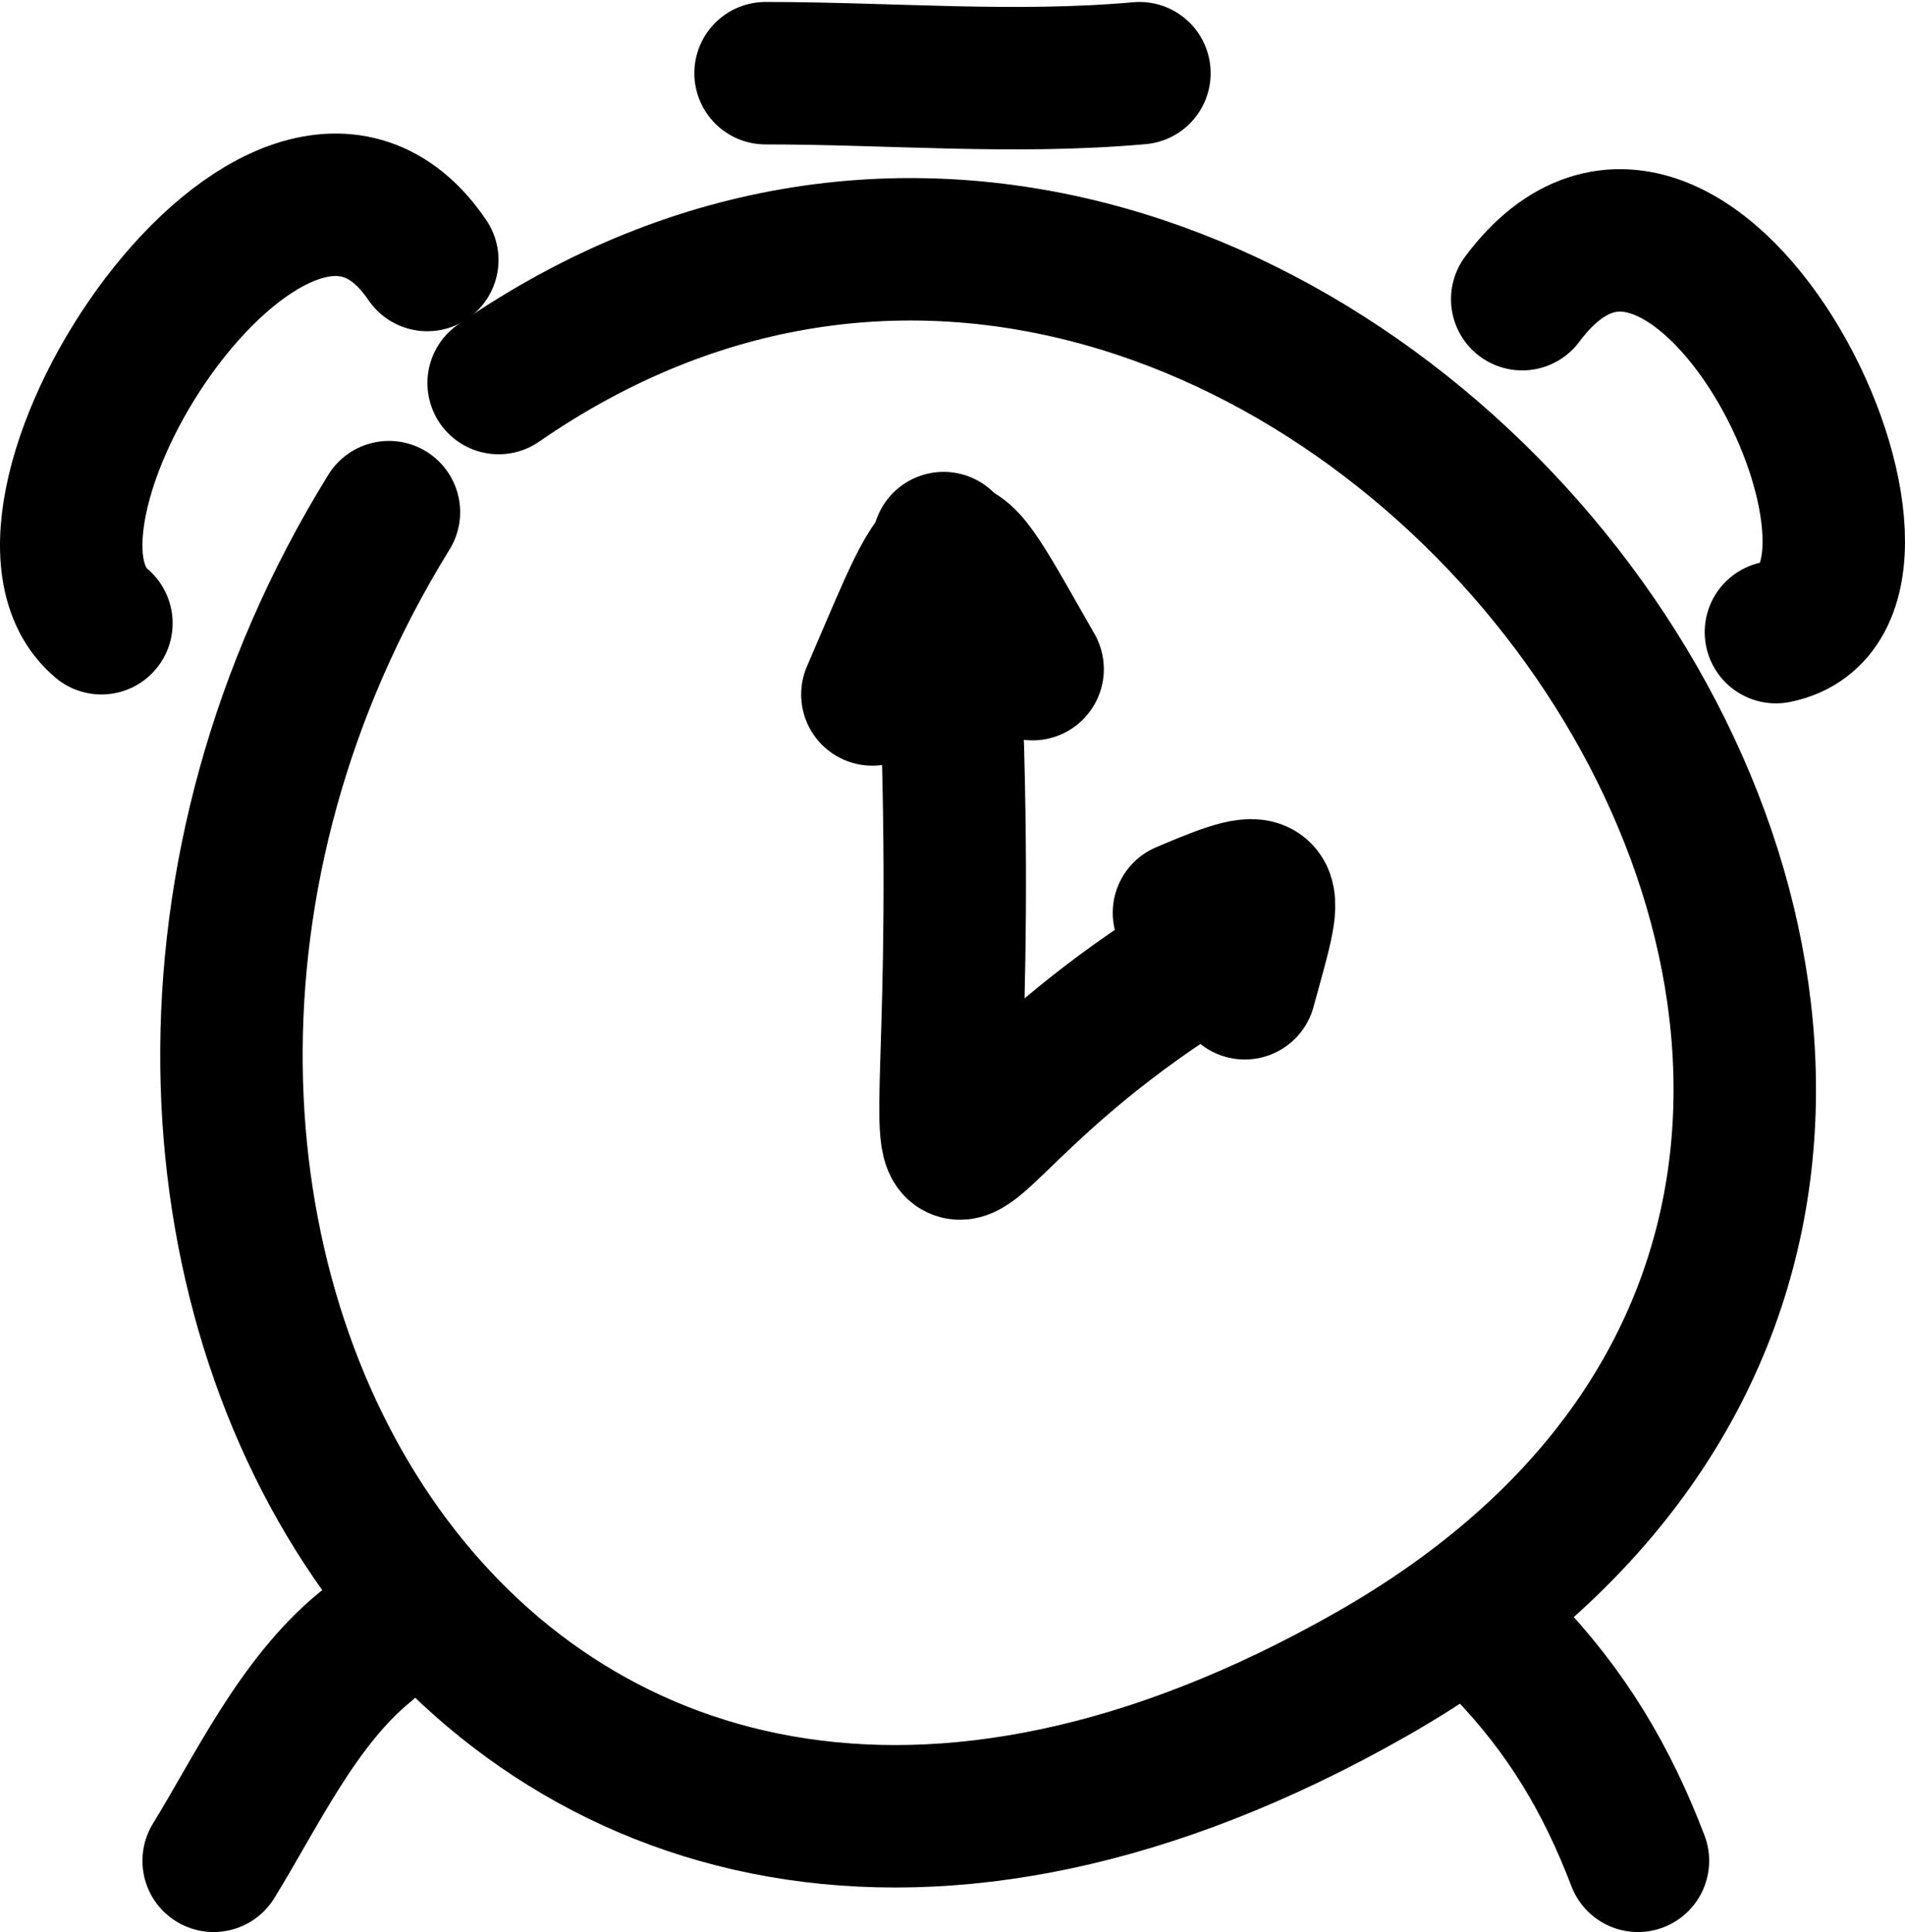 <?xml version="1.0" encoding="UTF-8"?>
<svg width="214px" height="217px" viewBox="0 0 214 217" version="1.1" xmlns="http://www.w3.org/2000/svg" xmlns:xlink="http://www.w3.org/1999/xlink">
    <!-- Generator: Sketch 53.2 (72643) - https://sketchapp.com -->
    <title>clock0001_</title>
    <desc>Created with Sketch.</desc>
    <g id="objects" stroke="none" stroke-width="1" fill="none" fill-rule="evenodd" stroke-linecap="round" stroke-linejoin="round">
        <g id="clock0001_DL" transform="translate(-291, -391)" stroke="#000000" stroke-width="16">
            <g id="clock0001_" transform="translate(298.093, 397)">
                <path d="M48.923,37.022 C139.111,-25.309 251.245,122.714 146.963,182.045 C47.009,238.91 -12.88,131.578 36.598,51.524" id="Path"></path>
                <path d="M163.907,27.603 C183.396,1.461 211.825,61.12 192.408,65" id="Path"></path>
                <path d="M40.907,23.203 C24.596,-0.847 -10.016,51.958 4.299,64" id="Path"></path>
                <path d="M120.907,2.221 C106.858,3.476 92.923,2.221 78.907,2.221" id="Path"></path>
                <path d="M98.907,55 C104.765,150.124 85.496,125.62 131.907,99.284" id="Path"></path>
                <path d="M90.907,72 C99.954,51.033 98.64,51.292 108.907,69.154" id="Path"></path>
                <path d="M125.907,96.525 C136.93,91.825 135.969,93.165 132.741,105" id="Path"></path>
                <path d="M33.907,179 C26.36,185.168 21.719,195.196 16.907,203" id="Path"></path>
                <path d="M161.907,179 C168.871,186.179 173.427,193.872 176.907,203" id="Path"></path>
            </g>
        </g>
    </g>
</svg>